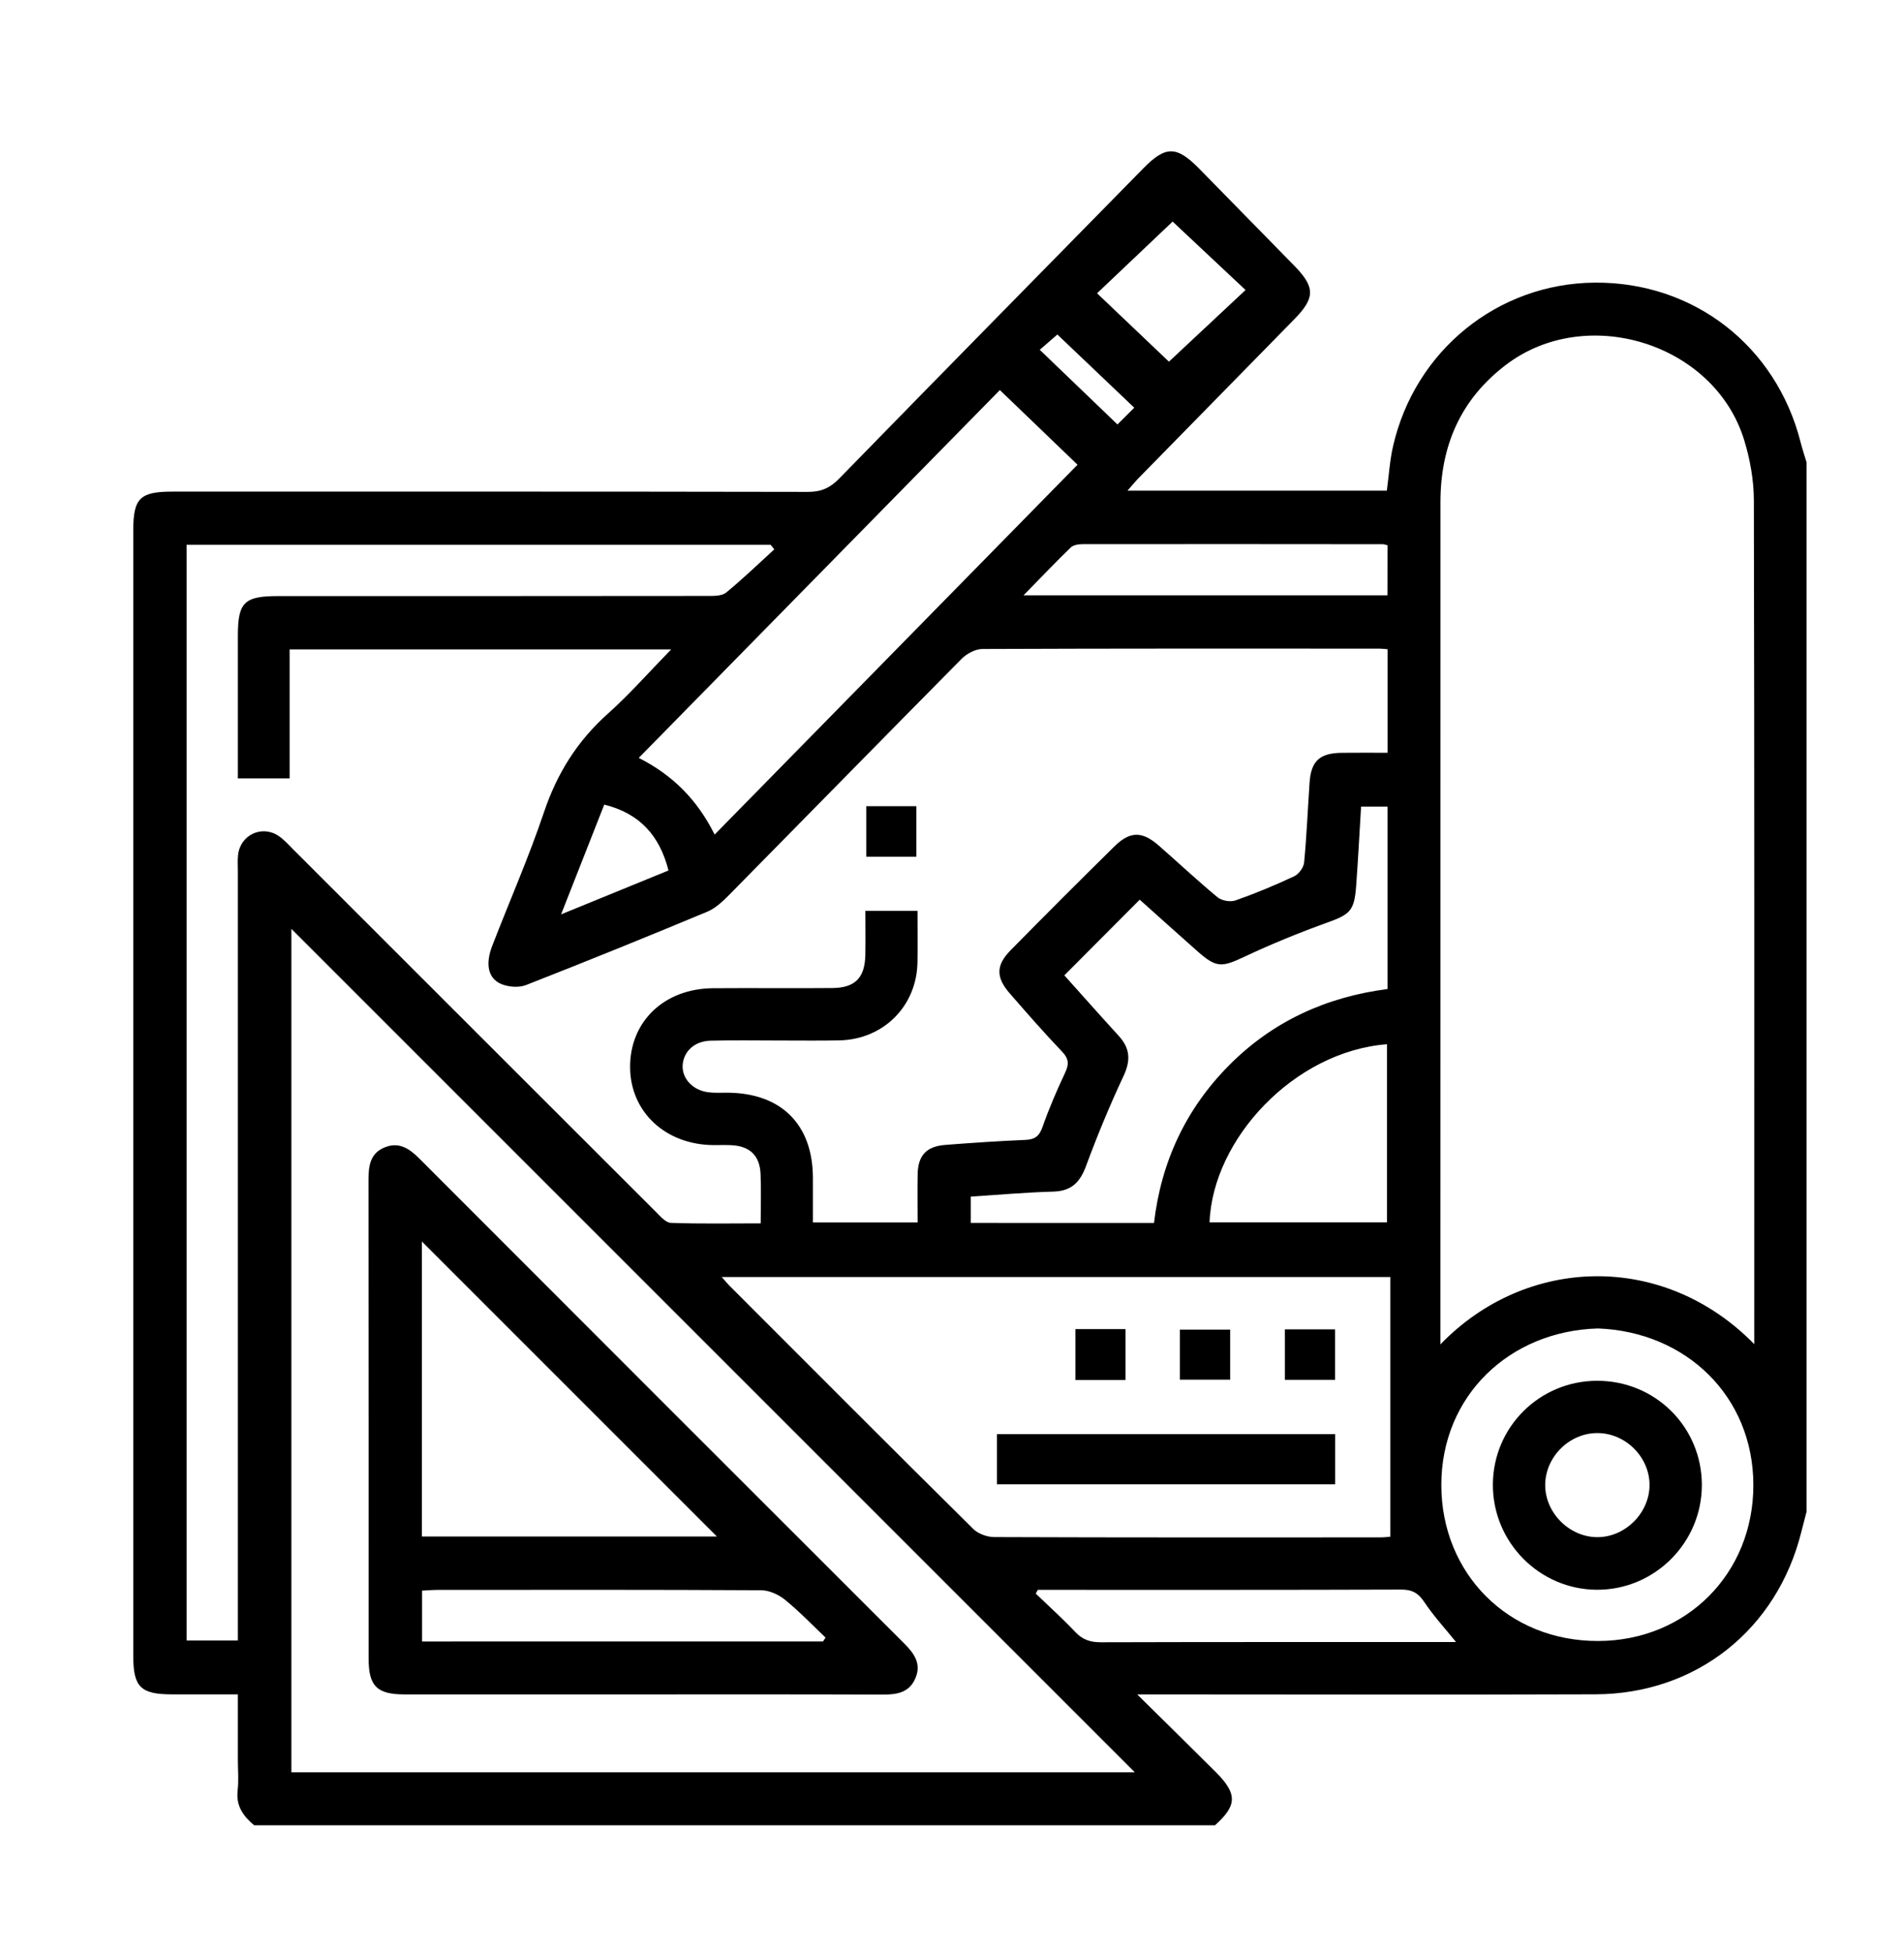 <svg xmlns="http://www.w3.org/2000/svg" xmlns:xlink="http://www.w3.org/1999/xlink" id="Layer_1" x="0px" y="0px" viewBox="0 0 418.48 428.98" style="enable-background:new 0 0 418.48 428.98;" xml:space="preserve"><g>	<path d="M267.04,401.17c-70.39,0-140.79,0-211.18,0c-2.37-1.98-4.02-4.22-3.63-7.61c0.26-2.24,0.05-4.54,0.05-6.82  c0-4.73,0-9.46,0-14.34c-5.21,0-9.87,0-14.53,0c-6.83-0.01-8.46-1.62-8.46-8.42c0-82.46,0-164.93,0-247.39  c0-7.1,1.46-8.54,8.65-8.54c46.56,0,93.12-0.03,139.67,0.06c2.89,0.01,4.85-0.89,6.84-2.93c22.23-22.79,44.56-45.48,66.86-68.2  c4.89-4.98,7.3-4.96,12.26,0.09c6.95,7.1,13.9,14.19,20.86,21.29c4.65,4.74,4.66,7.09,0.07,11.78  c-11.4,11.62-22.8,23.24-34.18,34.87c-0.79,0.8-1.49,1.68-2.51,2.83c19.37,0,38.2,0,57,0c0.46-3.39,0.65-6.62,1.36-9.73  c4.81-21.08,23.02-35.81,44.32-35.99c21.78-0.18,39.94,13.93,45.29,35.18c0.37,1.46,0.86,2.89,1.29,4.34c0,76.86,0,153.72,0,230.58  c-0.38,1.48-0.78,2.97-1.15,4.45c-5.34,21.47-23.1,35.64-45.24,35.72c-32.04,0.12-64.08,0.02-96.12,0.02c-1.19,0-2.38,0-4.61,0  c6.32,6.25,11.78,11.61,17.2,17C271.99,394.24,271.95,396.8,267.04,401.17z M304.97,142.69c-0.86-0.06-1.33-0.13-1.8-0.13  c-29.09-0.01-58.18-0.04-87.27,0.08c-1.52,0.01-3.39,1.01-4.51,2.13c-17.1,17.27-34.09,34.64-51.15,51.94  c-1.41,1.42-2.99,2.92-4.78,3.67c-13.22,5.51-26.5,10.9-39.84,16.12c-1.57,0.62-3.85,0.44-5.44-0.22  c-2.93-1.23-3.55-4.39-1.98-8.43c3.79-9.8,8.03-19.44,11.38-29.39c2.87-8.51,7.32-15.61,14.01-21.59c4.76-4.25,9-9.09,13.93-14.14  c-28.34,0-55.9,0-83.86,0c0,9.57,0,18.95,0,28.35c-3.95,0-7.49,0-11.38,0c0-10.56,0-20.94,0-31.33c0-7.36,1.39-8.74,8.82-8.74  c31.48,0,62.97,0.01,94.45-0.03c1.37,0,3.11,0.03,4.05-0.74c3.66-3,7.08-6.3,10.58-9.5c-0.27-0.33-0.53-0.67-0.8-1  c-42.76,0-85.51,0-128.37,0c0,80.39,0,160.63,0,240.82c3.88,0,7.51,0,11.27,0c0-1.73,0-3.17,0-4.6c0-54.83,0-109.66,0-164.49  c0-1.2-0.09-2.41,0.05-3.59c0.49-4.37,5.2-6.61,8.86-4.18c1.18,0.78,2.16,1.88,3.17,2.9c26.59,26.57,53.16,53.16,79.76,79.72  c0.98,0.98,2.19,2.41,3.33,2.45c6.52,0.24,13.06,0.11,19.74,0.11c0-3.98,0.13-7.45-0.03-10.91c-0.19-4.02-2.39-6.07-6.39-6.27  c-1.31-0.06-2.63-0.01-3.95-0.02c-10.53-0.08-18.25-7.26-18.33-17.05c-0.08-10.09,7.46-17.35,18.22-17.43  c8.74-0.07,17.48,0.04,26.22-0.04c5.03-0.04,7.17-2.27,7.26-7.28c0.06-3.2,0.01-6.4,0.01-9.69c4,0,7.62,0,11.46,0  c0,3.94,0.05,7.64-0.01,11.33c-0.17,9.61-7.46,16.92-17.13,17.14c-4.43,0.1-8.86,0.02-13.29,0.03c-5.03,0-10.06-0.09-15.08,0.04  c-3.51,0.09-5.93,2.38-6.11,5.4c-0.17,2.89,2.19,5.48,5.58,5.93c1.41,0.19,2.87,0.09,4.3,0.1c11.81,0.09,18.72,6.99,18.75,18.73  c0.01,3.29,0,6.58,0,9.78c7.98,0,15.35,0,23.01,0c0-3.67-0.05-7.12,0.01-10.57c0.07-4.13,1.91-6.14,6.06-6.46  c5.84-0.45,11.7-0.86,17.55-1.1c2.09-0.08,3.1-0.76,3.82-2.81c1.42-4.04,3.12-8,4.95-11.88c0.88-1.87,0.91-3.1-0.62-4.7  c-3.97-4.15-7.75-8.49-11.52-12.82c-3.04-3.49-3.06-6.17,0.17-9.45c7.55-7.69,15.17-15.3,22.85-22.86c3.42-3.37,6.1-3.36,9.72-0.19  c4.32,3.78,8.51,7.72,12.94,11.38c0.92,0.76,2.82,1.09,3.94,0.69c4.38-1.54,8.69-3.33,12.89-5.3c1.01-0.47,2.08-1.92,2.19-3.01  c0.56-5.83,0.8-11.7,1.2-17.55c0.32-4.77,2.2-6.52,7.06-6.58c3.31-0.04,6.62-0.01,10.08-0.01  C304.97,157.71,304.97,150.34,304.97,142.69z M316.59,295.48c18.81-19.49,49.02-20.43,68.98-0.05c0-1.43,0-2.44,0-3.46  c0-60.66,0.05-121.32-0.09-181.98c-0.01-4.46-0.83-9.07-2.15-13.34c-6.58-21.25-34.7-29.93-52.38-16.43  c-10.01,7.64-14.35,17.85-14.35,30.17c-0.01,60.54-0.01,121.08-0.01,181.63C316.59,292.95,316.59,293.9,316.59,295.48z   M249.41,389.52c-61.86-61.86-123.8-123.8-185.37-185.37c0,61.28,0,123.29,0,185.37C126.16,389.52,188,389.52,249.41,389.52z   M305.58,280.67c-49.46,0-97.95,0-146.95,0c0.76,0.86,1.18,1.39,1.66,1.87c17.84,17.85,35.66,35.73,53.6,53.49  c1.1,1.09,3.09,1.8,4.67,1.8c28.23,0.11,56.46,0.08,84.69,0.07c1.01,0,2.02-0.13,2.33-0.15  C305.58,318.61,305.58,299.76,305.58,280.67z M219.76,85.73c-26.27,26.76-52.79,53.77-79.37,80.85c7.6,3.84,12.93,9.33,16.68,16.85  c26.59-27.1,53.17-54.2,79.76-81.29C230.99,96.53,225.49,91.25,219.76,85.73z M253.64,268.79c1.57-13.43,6.99-25.05,16.47-34.62  c9.59-9.68,21.37-15.05,34.85-16.79c0-13.51,0-26.75,0-40.09c-1.99,0-3.8,0-5.81,0c-0.36,5.97-0.66,11.7-1.08,17.42  c-0.4,5.51-1.35,6.26-6.4,8.08c-6.15,2.22-12.23,4.7-18.14,7.48c-4.96,2.34-6.17,2.49-10.25-1.11c-4.37-3.86-8.7-7.77-12.78-11.42  c-5.61,5.63-10.98,11.02-16.57,16.63c3.84,4.28,7.87,8.83,11.97,13.32c2.5,2.73,2.64,5.4,1.04,8.81  c-3.03,6.45-5.76,13.07-8.23,19.75c-1.33,3.6-3.21,5.54-7.2,5.65c-6.05,0.17-12.1,0.71-18.15,1.1c0,2.15,0,3.89,0,5.78  C226.8,268.79,240.04,268.79,253.64,268.79z M351.21,291.98c-19.48,0.55-34.46,14.85-34.42,34.47  c0.04,19.35,14.63,34.29,34.52,34.22c19.28-0.06,34.1-14.77,34.06-34.31C385.34,306.85,370.53,292.69,351.21,291.98z   M265.85,268.65c13.05,0,26.09,0,39,0c0-13.25,0-26.19,0-39.14C284.49,231.08,266.54,250.31,265.85,268.65z M320.02,360.9  c-2.58-3.2-5-5.81-6.94-8.74c-1.33-2.02-2.7-2.8-5.14-2.79c-25.59,0.09-51.18,0.06-76.77,0.06c-1.02,0-2.04,0-3.07,0  c-0.15,0.28-0.3,0.55-0.45,0.83c2.89,2.78,5.88,5.46,8.62,8.37c1.61,1.72,3.31,2.32,5.64,2.32c24.87-0.07,49.74-0.05,74.62-0.05  C317.55,360.9,318.57,360.9,320.02,360.9z M304.96,119.84c-0.57-0.13-0.8-0.23-1.03-0.23c-21.99-0.02-43.97-0.04-65.96-0.01  c-0.89,0-2.04,0.16-2.62,0.72c-3.38,3.27-6.62,6.67-10.38,10.52c27.18,0,53.5,0,79.98,0C304.96,127.09,304.96,123.55,304.96,119.84  z M256.92,79.49c5.32-4.98,10.95-10.25,16.84-15.75c-5.56-5.21-11.12-10.43-16.03-15.04c-5.3,5.03-10.9,10.35-16.61,15.76  C246.66,69.74,252.19,74.99,256.92,79.49z M123.32,200.97c8.41-3.44,15.98-6.53,23.61-9.65c-1.96-7.68-6.31-12.52-14.12-14.48  C129.69,184.77,126.66,192.46,123.32,200.97z M249.3,89.61c-5.9-5.62-11.47-10.93-16.9-16.09c-1.02,0.88-2.41,2.09-3.87,3.36  c5.8,5.57,11.37,10.92,17.08,16.41C246.5,92.4,247.75,91.15,249.3,89.61z"></path>	<path d="M190.4,177.19c3.69,0,7.22,0,11.01,0c0,3.62,0,7.24,0,11.1c-3.58,0-7.19,0-11.01,0C190.4,184.59,190.4,180.98,190.4,177.19  z"></path>	<path d="M141.35,372.41c-17.47,0-34.94,0.01-52.41,0c-6.1,0-7.92-1.81-7.92-7.87c-0.01-35.06,0.01-70.12-0.03-105.18  c0-3.06,0.33-5.84,3.51-7.16c3.12-1.3,5.43,0.2,7.62,2.39c35.51,35.56,71.05,71.1,106.61,106.62c2.16,2.16,3.82,4.4,2.49,7.59  c-1.31,3.16-4,3.66-7.09,3.65C176.53,372.38,158.94,372.41,141.35,372.41z M157.57,337.71c-21.61-21.61-43.33-43.33-64.85-64.85  c0,21.23,0,43,0,64.85C114.63,337.71,136.31,337.71,157.57,337.71z M180.89,360.77c0.19-0.28,0.37-0.57,0.56-0.85  c-2.94-2.79-5.76-5.74-8.89-8.29c-1.41-1.15-3.47-2.1-5.24-2.11c-23.7-0.14-47.39-0.09-71.09-0.08c-1.16,0-2.32,0.11-3.46,0.16  c0,3.88,0,7.5,0,11.18C122.33,360.77,151.61,360.77,180.89,360.77z"></path>	<path d="M293.46,315.21c0,3.73,0,7.27,0,11.02c-24.81,0-49.48,0-74.34,0c0-3.66,0-7.2,0-11.02  C243.76,315.21,268.43,315.21,293.46,315.21z"></path>	<path d="M247.37,303.3c-3.74,0-7.27,0-11,0c0-3.77,0-7.38,0-11.18c3.67,0,7.2,0,11,0C247.37,295.72,247.37,299.34,247.37,303.3z"></path>	<path d="M259.33,303.24c0-3.67,0-7.2,0-11.01c3.59,0,7.2,0,11.05,0c0,3.56,0,7.18,0,11.01  C266.73,303.24,263.12,303.24,259.33,303.24z"></path>	<path d="M293.43,292.18c0,3.86,0,7.39,0,11.09c-3.7,0-7.23,0-11.02,0c0-3.61,0-7.23,0-11.09  C285.98,292.18,289.59,292.18,293.43,292.18z"></path>	<path d="M374.05,326.38c0.01,12.68-10.38,23.07-23.04,23.03c-12.66-0.04-22.96-10.46-22.89-23.17  c0.07-12.59,10.24-22.72,22.86-22.76C363.79,303.44,374.04,313.61,374.05,326.38z M362.55,326.44c0.03-6.16-5.23-11.44-11.42-11.47  c-6.18-0.03-11.47,5.21-11.51,11.38c-0.04,6.12,5.28,11.47,11.42,11.5C357.16,337.89,362.52,332.57,362.55,326.44z"></path></g></svg>